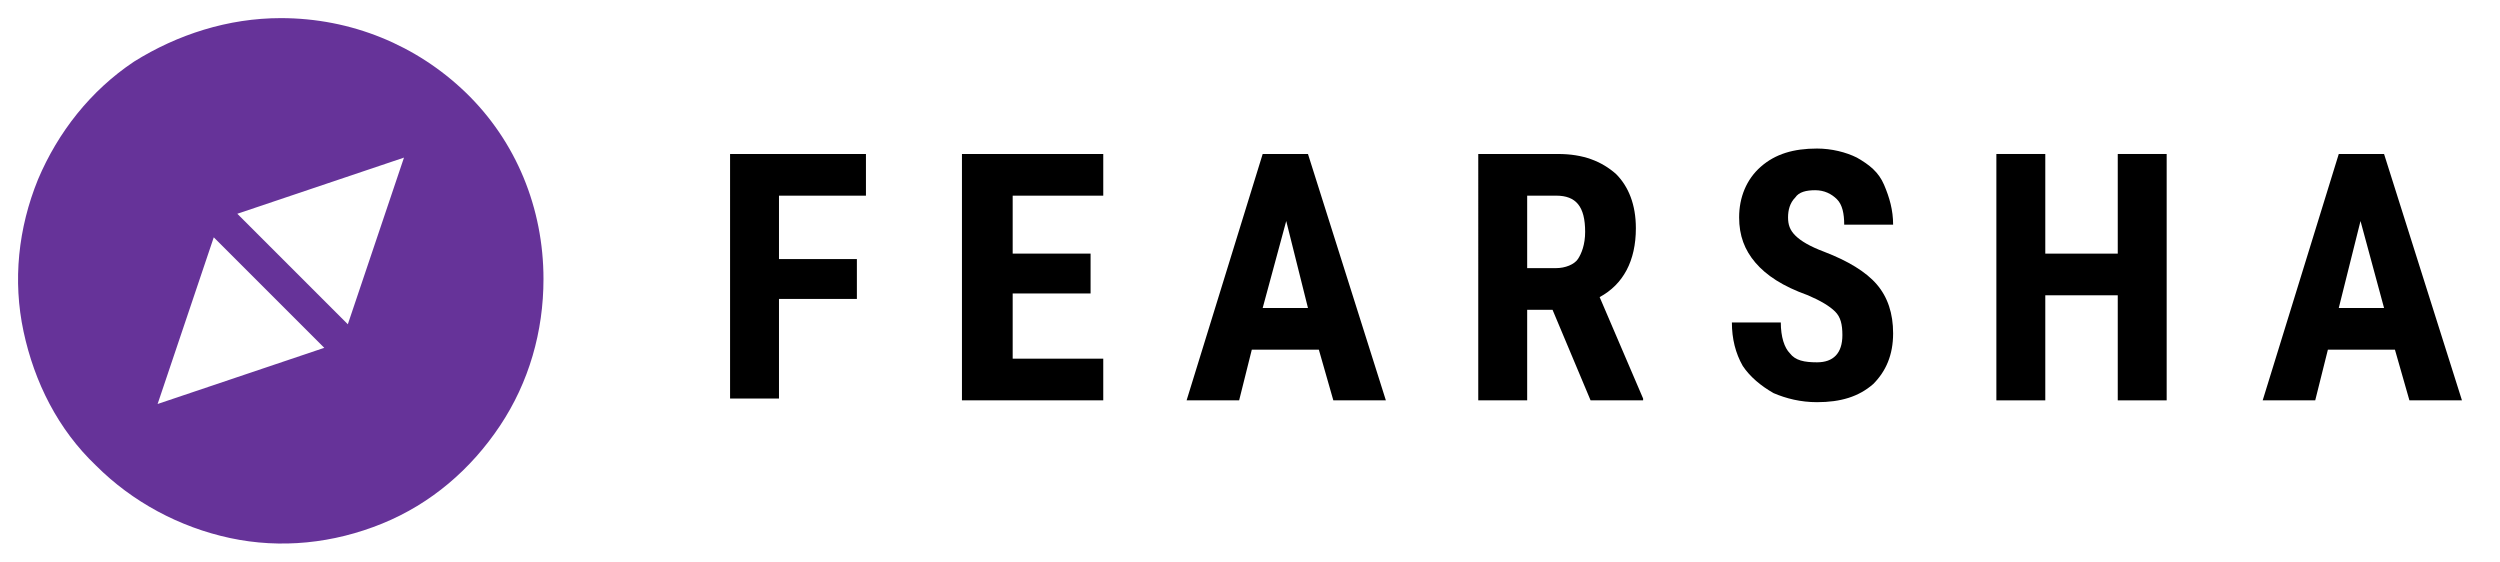 <?xml version="1.0" encoding="utf-8"?>
<!-- Generator: Adobe Illustrator 25.1.0, SVG Export Plug-In . SVG Version: 6.00 Build 0)  -->
<svg version="1.1" id="Layer_1" xmlns="http://www.w3.org/2000/svg" xmlns:xlink="http://www.w3.org/1999/xlink" x="0px" y="0px"
	 viewBox="0 0 138 31" style="enable-background:new 0 0 138 31;" xml:space="preserve">
<style type="text/css">
	.st0{fill:#663399;}
</style>
<path class="st0" d="M15.5,1c-2.9,0-5.7,0.9-8.1,2.4C5,5,3.2,7.3,2.1,9.9c-1.1,2.7-1.4,5.6-0.8,8.4c0.6,2.8,1.9,5.4,4,7.4
	c2,2,4.6,3.4,7.4,4c2.8,0.6,5.7,0.3,8.4-0.8c2.7-1.1,4.9-3,6.5-5.4c1.6-2.4,2.4-5.2,2.4-8.1c0-3.9-1.5-7.6-4.3-10.3
	C23,2.5,19.4,1,15.5,1L15.5,1z M8.7,22.3l3.1-9.2l6.1,6.1L8.7,22.3z M19.2,17.9l-6.1-6.1l9.2-3.1L19.2,17.9z"/>
<g>
	<path d="M47.3,16.5H43v5.5h-2.7V8.5h7.5v2.3H43v3.5h4.3V16.5z"/>
	<path d="M60.2,16.2h-4.3v3.6h5v2.3h-7.8V8.5h7.8v2.3h-5V14h4.3V16.2z"/>
	<path d="M72.8,19.3h-3.7l-0.7,2.8h-2.9l4.2-13.6h2.5l4.3,13.6h-2.9L72.8,19.3z M69.7,17h2.5L71,12.2L69.7,17z"/>
	<path d="M85.7,17.1h-1.4v5h-2.7V8.5h4.4c1.4,0,2.4,0.4,3.2,1.1c0.7,0.7,1.1,1.7,1.1,3c0,1.8-0.7,3.1-2,3.8l2.4,5.6v0.1h-2.9
		L85.7,17.1z M84.3,14.8h1.6c0.5,0,1-0.2,1.2-0.5s0.4-0.8,0.4-1.5c0-1.4-0.5-2-1.6-2h-1.6V14.8z"/>
	<path d="M101.7,18.5c0-0.6-0.1-1-0.4-1.3c-0.3-0.3-0.8-0.6-1.5-0.9c-1.4-0.5-2.3-1.1-2.9-1.8c-0.6-0.7-0.9-1.5-0.9-2.5
		c0-1.1,0.4-2.1,1.2-2.8c0.8-0.7,1.8-1,3.1-1c0.8,0,1.6,0.2,2.2,0.5c0.7,0.4,1.2,0.8,1.5,1.5s0.5,1.4,0.5,2.2h-2.7
		c0-0.6-0.1-1.1-0.4-1.4c-0.3-0.3-0.7-0.5-1.2-0.5c-0.5,0-0.9,0.1-1.1,0.4c-0.3,0.3-0.4,0.7-0.4,1.1c0,0.4,0.1,0.7,0.4,1
		c0.3,0.3,0.8,0.6,1.6,0.9c1.3,0.5,2.3,1.1,2.9,1.8s0.9,1.6,0.9,2.7c0,1.2-0.4,2.1-1.1,2.8c-0.8,0.7-1.8,1-3.1,1
		c-0.9,0-1.7-0.2-2.4-0.5c-0.7-0.4-1.3-0.9-1.7-1.5c-0.4-0.7-0.6-1.5-0.6-2.4h2.7c0,0.8,0.2,1.4,0.5,1.7c0.3,0.4,0.8,0.5,1.5,0.5
		C101.2,20,101.7,19.5,101.7,18.5z"/>
	<path d="M119.6,22.1h-2.7v-5.8h-4v5.8h-2.7V8.5h2.7V14h4V8.5h2.7V22.1z"/>
	<path d="M132.2,19.3h-3.7l-0.7,2.8h-2.9l4.2-13.6h2.5l4.3,13.6H133L132.2,19.3z M129.1,17h2.5l-1.3-4.8L129.1,17z"/>
</g>
</svg>
